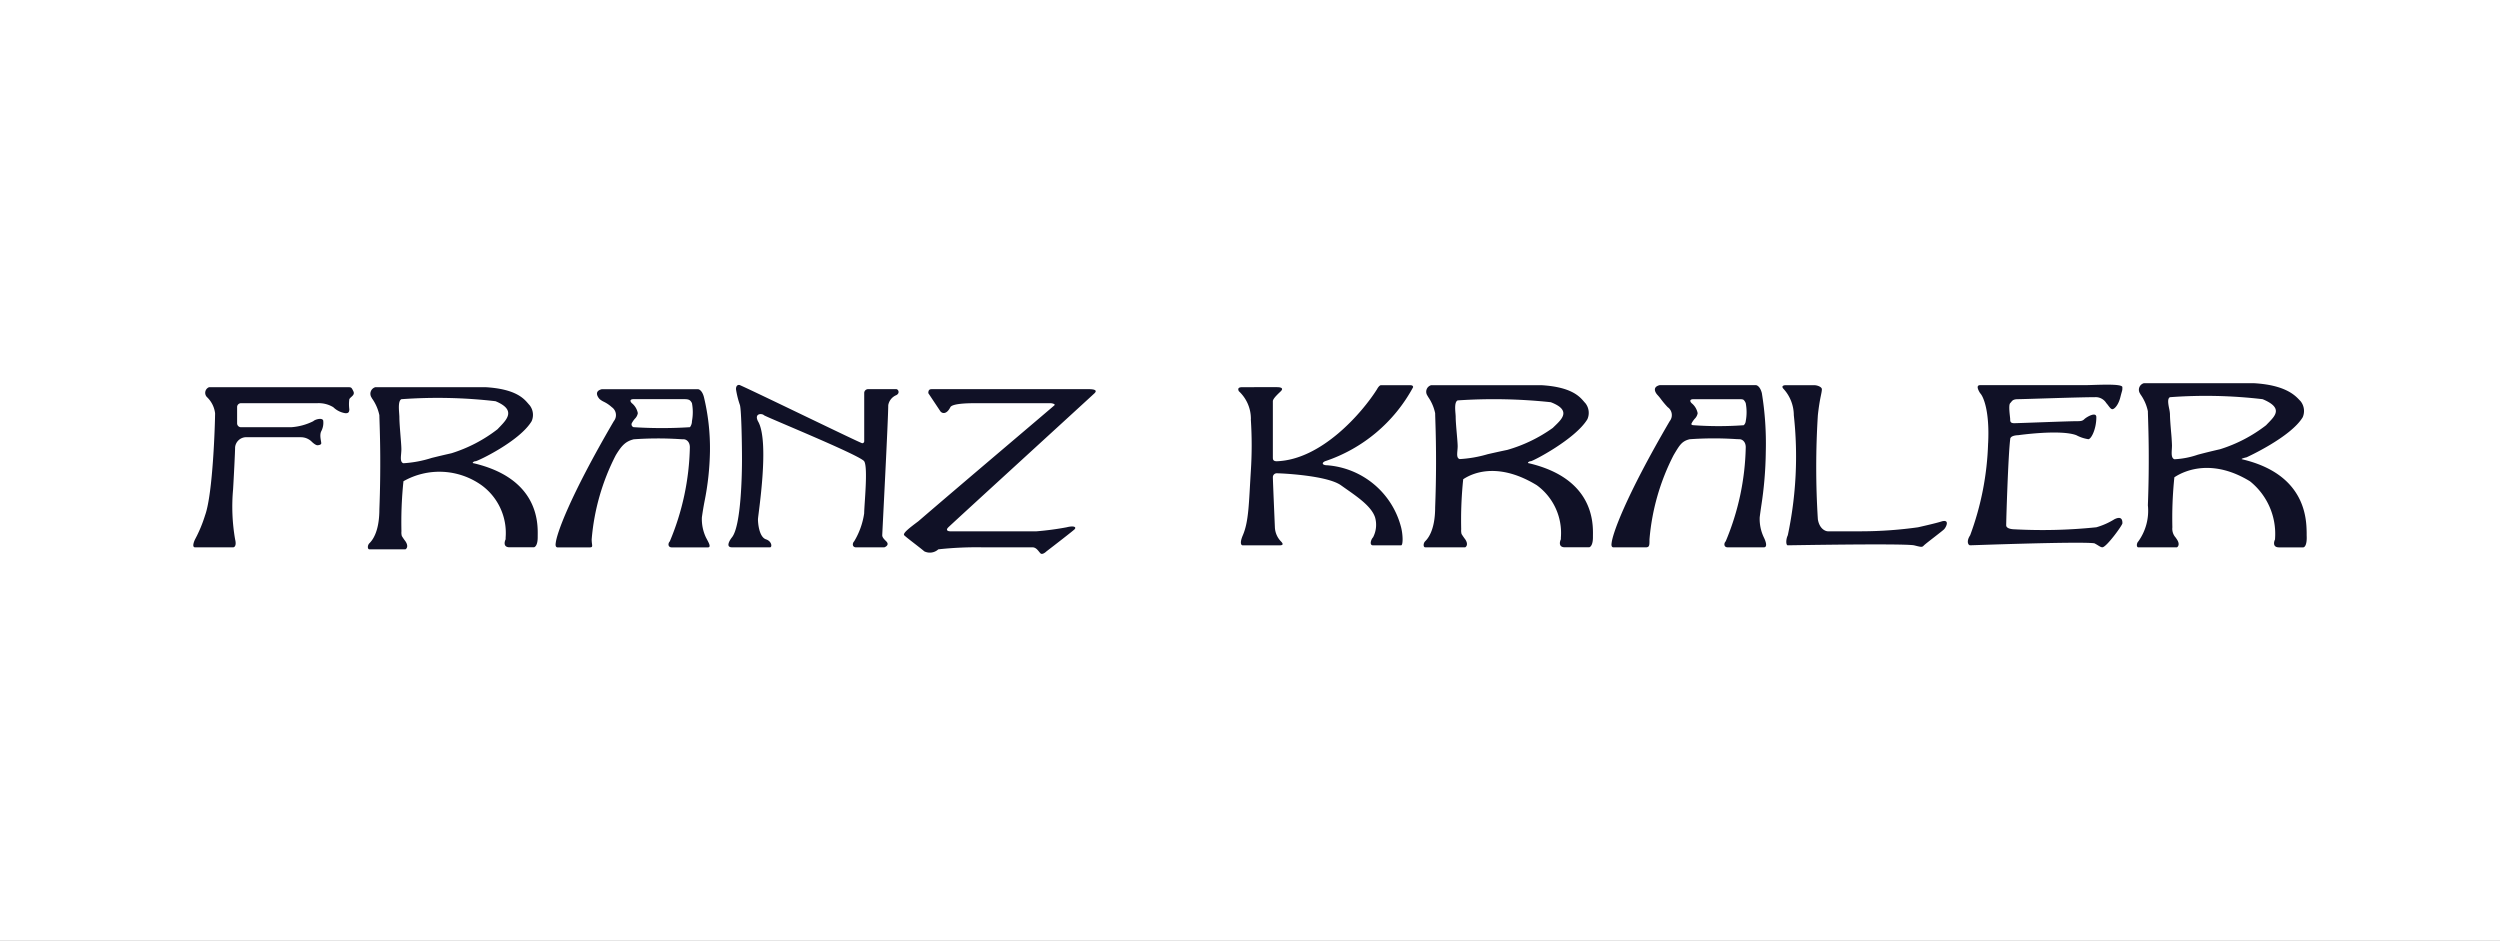 <svg xmlns="http://www.w3.org/2000/svg" xmlns:xlink="http://www.w3.org/1999/xlink" width="194" height="73" viewBox="0 0 194 73">
  <rect x="0" y="0" width="194" height="73" fill="#808080" stroke="none"/>
  <defs>
    <clipPath id="clip-logo-franz-kraler-cchi">
      <rect width="194" height="73"/>
    </clipPath>
  </defs>
  <g id="logo-franz-kraler-cchi" clip-path="url(#clip-logo-franz-kraler-cchi)">
    <rect width="194" height="73" fill="#fff"/>
    <g id="logo" transform="translate(14.999 29.735)">
      <path id="Tracciato_17401" data-name="Tracciato 17401" d="M1.692,2.4A2.085,2.085,0,0,0,1.07,1.156.469.469,0,0,1,1.226.379H11.953c.312,0,.312,0,.467.311s-.213.425-.312.621a2.994,2.994,0,0,0,0,.777c0,.31-.155.31-.31.31a1.709,1.709,0,0,1-.933-.466A2.187,2.187,0,0,0,9.62,1.621H3.713a.3.3,0,0,0-.312.312V3.175a.3.3,0,0,0,.312.31H7.6a4.5,4.5,0,0,0,1.71-.466c.156-.156.777-.311.777,0a1.4,1.4,0,0,1-.156.777c-.156.312,0,.777,0,.932,0,.124-.207.156-.311.156-.052,0-.217-.062-.466-.312a1.2,1.2,0,0,0-.777-.31h-4.2a.87.87,0,0,0-.932.777c0,.372-.1,2.33-.156,3.262a14.871,14.871,0,0,0,.156,3.884c.125.5-.052.621-.156.621H.138c-.248,0-.1-.414,0-.621A10.468,10.468,0,0,0,.915,10.32c.622-1.708.777-7.3.777-7.921Z" transform="translate(0 -0.068)" fill="#101126"/>
      <path id="Tracciato_17402" data-name="Tracciato 17402" d="M16.872,1.225a3.458,3.458,0,0,1,.541,1.26c0,.087.006.254.014.5.034,1.055.113,3.518-.013,6.8,0,1.864-.622,2.485-.777,2.64s-.156.467,0,.467h2.8c.1-.052.249-.248,0-.622a4.671,4.671,0,0,1-.281-.41,1.033,1.033,0,0,1-.03-.367,30.612,30.612,0,0,1,.156-3.884,5.642,5.642,0,0,1,6.063.311,4.584,4.584,0,0,1,1.866,4.064v.13c-.1.207-.187.621.311.621h1.866c.1,0,.312-.155.312-.777v-.123c.016-.987.07-4.438-4.976-5.624-.156,0,0-.156.156-.156S28.3,4.505,29.228,2.951a1.212,1.212,0,0,0-.156-1.242c-.036-.037-.074-.082-.118-.133-.331-.385-.968-1.128-3.3-1.265H17.1a.529.529,0,0,0-.311.777l.08.138ZM19.1,5.491c-.029.342-.054.646.176.722a8.949,8.949,0,0,0,2.2-.414q.764-.189,1.531-.362a11.327,11.327,0,0,0,3.575-1.864c.054-.058.112-.119.171-.18.571-.595,1.277-1.33-.326-1.994a38.948,38.948,0,0,0-7.306-.156c-.244.122-.2.7-.171,1.107.008.115.016.216.016.291,0,.333.044.889.085,1.405.036.447.07.863.07,1.08,0,.121-.011.245-.021.365ZM98.8,1.07a3.443,3.443,0,0,1,.542,1.26c0,.087.006.255.013.5q.119,3.4-.013,6.8c0,1.864-.622,2.485-.777,2.64s-.155.466,0,.466h3.109c.1-.052.248-.248,0-.621a4.774,4.774,0,0,1-.282-.41,1.064,1.064,0,0,1-.029-.367,30.607,30.607,0,0,1,.156-3.884c.932-.622,2.914-1.243,5.713.466a4.582,4.582,0,0,1,1.866,4.064v.13c-.1.207-.186.621.311.621h1.866c.1,0,.311-.155.311-.777l0-.123c.016-.987.069-4.438-4.976-5.624-.156,0,0-.156.155-.156s3.46-1.708,4.392-3.261A1.214,1.214,0,0,0,111,1.553c-.036-.036-.075-.081-.119-.133-.331-.385-.968-1.128-3.3-1.265H99.032a.529.529,0,0,0-.311.777l.08.138Zm2.269,4.157c-.028.314-.053.593.175.663a9.505,9.505,0,0,0,2.175-.379c.485-.11,1.006-.228,1.515-.332a11.523,11.523,0,0,0,3.537-1.708c.053-.053.11-.109.169-.165.564-.545,1.264-1.219-.323-1.829a41.7,41.7,0,0,0-7.229-.141c-.24.111-.2.638-.169,1.014.008.1.016.2.016.267,0,.305.044.815.085,1.287.035.41.069.792.069.99,0,.111-.011.225-.021.335ZM154.107.914a3.461,3.461,0,0,1,.542,1.26c0,.087.006.254.013.5.034,1.055.113,3.518-.013,6.8a4.076,4.076,0,0,1-.738,2.8c-.155.156-.155.466,0,.466H156.9c.1-.052.248-.248,0-.621l-.094-.139a1.014,1.014,0,0,1-.256-.793,30.781,30.781,0,0,1,.155-3.884c.933-.621,3.071-1.4,5.869.312a5.227,5.227,0,0,1,1.944,4.453v.052c-.1.207-.187.621.311.621H166.7c.1,0,.311-.155.271-.932,0-.052,0-.117,0-.194-.018-1.087-.075-4.549-5.009-5.709-.17-.039.349-.155.349-.155s3.42-1.553,4.353-3.107A1.216,1.216,0,0,0,166.5,1.4l-.081-.085c-.348-.369-1.1-1.17-3.533-1.313h-8.55a.528.528,0,0,0-.311.777l.08.138Zm2.4,4.21c-.02.364-.038.7.205.779a6.527,6.527,0,0,0,1.816-.354q.856-.227,1.72-.423a11.335,11.335,0,0,0,3.576-1.864c.058-.064.121-.128.183-.192.549-.566,1.133-1.169-.454-1.828a37.724,37.724,0,0,0-7.19-.155c-.216.107-.133.529-.061.893a2.482,2.482,0,0,1,.061.418c0,.332.045.869.086,1.367q.052.524.07,1.05c0,.1-.006.207-.011.309Zm-125.41,7.3c.052-.673,1.026-3.511,4.508-9.476a.748.748,0,0,0-.156-1.087,2.637,2.637,0,0,0-.613-.417,1.539,1.539,0,0,1-.32-.2c-.156-.155-.467-.621.156-.777h7.462c.1,0,.342.125.467.622a16.927,16.927,0,0,1,.466,4.194A21.33,21.33,0,0,1,42.64,9.2q-.114.6-.2,1.212a3.333,3.333,0,0,0,.312,1.553c.025.051.054.1.084.161.156.289.331.616.071.616h-2.8c-.311,0-.311-.31-.156-.466a19.814,19.814,0,0,0,1.556-7.3c0-.466-.312-.622-.467-.622-.024,0-.12,0-.267-.01a26.722,26.722,0,0,0-3.619.01c-.622.156-.932.466-1.4,1.243a17.345,17.345,0,0,0-1.866,6.524,2.7,2.7,0,0,0,.025.343c.026.2.036.279-.18.279H31.25c-.156,0-.177-.156-.156-.312Zm6.063-9.009a34.3,34.3,0,0,0,4.353,0,.767.767,0,0,0,.156-.467,3.773,3.773,0,0,0,0-1.4c-.156-.311-.312-.311-.777-.311H37.158c-.312,0-.312.156-.156.312a1.318,1.318,0,0,1,.467.776.785.785,0,0,1-.231.436A1.918,1.918,0,0,0,37,3.107a.226.226,0,0,0,.156.311Zm75.874,9.009c.052-.673,1.026-3.511,4.508-9.476a.75.75,0,0,0-.156-1.087,6.716,6.716,0,0,1-.515-.612,3.9,3.9,0,0,0-.262-.32c-.155-.156-.466-.622.156-.777h7.462c.1,0,.342.125.467.622A24.277,24.277,0,0,1,125,5.282a29.548,29.548,0,0,1-.363,4.317c-.041.289-.079.558-.11.809a3.316,3.316,0,0,0,.318,1.553c.155.312.311.777,0,.777h-2.8c-.311,0-.311-.31-.156-.466a19.8,19.8,0,0,0,1.555-7.3c0-.466-.311-.622-.467-.622l-.266-.01a26.721,26.721,0,0,0-3.62.01c-.6.148-.77.44-1.193,1.146l-.058.1a17.392,17.392,0,0,0-1.866,6.524v.03c0,.443,0,.59-.3.59h-2.488c-.155,0-.177-.155-.155-.31ZM119.4,3.262a26.872,26.872,0,0,0,3.887,0,.481.481,0,0,0,.156-.311,3.773,3.773,0,0,0,0-1.4.689.689,0,0,0-.167-.257c-.075-.053-.189-.053-.448-.053H119.4c-.311,0-.311.156-.155.312a1.322,1.322,0,0,1,.467.776.785.785,0,0,1-.231.436,1.919,1.919,0,0,0-.235.341c-.061.121.031.151.155.156Z" transform="translate(-2.973 0)" fill="#101126" fill-rule="evenodd"/>
      <path id="Tracciato_17403" data-name="Tracciato 17403" d="M50.918,12.763c-.5,0-.207-.518,0-.777.715-.893.777-4.97.777-6.057s-.043-3.745-.156-4.194A7.028,7.028,0,0,1,51.228.491c0-.311.187-.366.312-.311,1.4.622,9.359,4.505,9.483,4.505a.151.151,0,0,0,.156-.156V.8a.3.3,0,0,1,.31-.311h2.177c.156,0,.311.312,0,.467a1.032,1.032,0,0,0-.622.777c0,1.087-.466,9.941-.466,10.1s.156.311.311.466c.248.248,0,.414-.156.467H60.555c-.312,0-.312-.312-.156-.467a5.825,5.825,0,0,0,.777-2.175c0-.621.312-3.573,0-4.039S53.528,2.636,53.4,2.512c-.155-.156-.777-.156-.466.466.933,1.554,0,7.3,0,7.612s.09,1.376.622,1.553c.467.156.49.622.312.622H50.917ZM67.085,2.2,66.153.8c0-.311.156-.311.311-.311H78.59c.622,0,.622.156.467.312S68.018,10.9,67.707,11.21c-.249.248,0,.311.155.311h6.685a22.512,22.512,0,0,0,2.332-.311c.622-.156.777,0,.622.156-.125.124-1.5,1.191-2.177,1.708-.1.1-.342.28-.467.156-.156-.156-.311-.467-.622-.467H70.349a27.489,27.489,0,0,0-3.419.156.973.973,0,0,1-1.089.156c-.362-.312-1.358-1.047-1.555-1.243-.156-.154.458-.615,1.075-1.077l.013-.01c3.731-3.21,10.448-8.886,10.572-9.009.078-.078-.156-.156-.312-.156H69.728c-.311,0-1.71,0-1.866.312-.277.554-.622.517-.777.31Zm24.1.622A2.92,2.92,0,0,0,90.249.647c-.156-.312.156-.312.312-.312H93.2c.467,0,.467.156.312.312s-.622.561-.622.777V5.773c0,.156,0,.311.311.311,3.483-.125,6.634-3.78,7.774-5.592.052-.1.186-.311.311-.311h2.177c.155,0,.311,0,.311.156a12.121,12.121,0,0,1-6.84,5.747c-.312.156-.156.311.155.311a6.426,6.426,0,0,1,5.752,4.815c.156.622.156,1.4,0,1.4h-2.176c-.311,0-.156-.466,0-.622a2.1,2.1,0,0,0,.155-1.553c-.311-.932-1.555-1.709-2.643-2.485s-4.663-.932-4.975-.932a.3.3,0,0,0-.311.312c0,.31.156,3.833.156,3.883a1.674,1.674,0,0,0,.467,1.087c.311.311,0,.311-.156.311h-2.8c-.156,0-.236-.226,0-.777.467-1.087.467-2.485.622-4.971a30.914,30.914,0,0,0,0-4.039Zm42.131-.312a3.057,3.057,0,0,0-.777-2.019c-.249-.248,0-.311.155-.311h2.177c.311,0,.622.156.622.312,0,.31-.156.621-.311,2.019a64.546,64.546,0,0,0,0,8.077c.13.781.622.932.777.932H138.6a32.149,32.149,0,0,0,4.353-.311s1.4-.311,1.866-.466c.622-.156.311.466.156.622s-1.4,1.087-1.555,1.242-.156.156-.777,0c-.932-.156-9.639,0-9.794,0s-.156-.466,0-.777a29.454,29.454,0,0,0,.467-9.32Zm15.08,2.175c.124-2.485-.363-3.624-.622-3.884-.1-.156-.372-.622,0-.622h8.084c.777,0,2.954-.155,2.954.156s0,.156-.155.777-.467.932-.622.932-.312-.312-.467-.467a.968.968,0,0,0-.777-.466c-1.4,0-5.6.156-6.063.156s-.467.155-.622.31,0,1.087,0,1.243,0,.311.312.311,4.2-.156,4.819-.156c.311,0,.467,0,.622-.156s.933-.621.933-.155c0,.932-.4,1.709-.622,1.709a2.933,2.933,0,0,1-.932-.311c-1.244-.466-4.508,0-4.508,0s-.622,0-.622.312c-.155,1.242-.311,6.212-.311,6.679,0,.311.622.311.622.311a40.83,40.83,0,0,0,6.374-.156,5.536,5.536,0,0,0,1.4-.622c.622-.311.622.156.622.312s-1.243,1.863-1.554,1.863c-.156,0-.312-.155-.622-.31-1.088-.156-9.483.155-9.639.155s-.311-.311,0-.777A22.392,22.392,0,0,0,148.393,4.686Z" transform="translate(-9.115 -0.026)" fill="#101126"/>
    </g>
  </g>
</svg>
